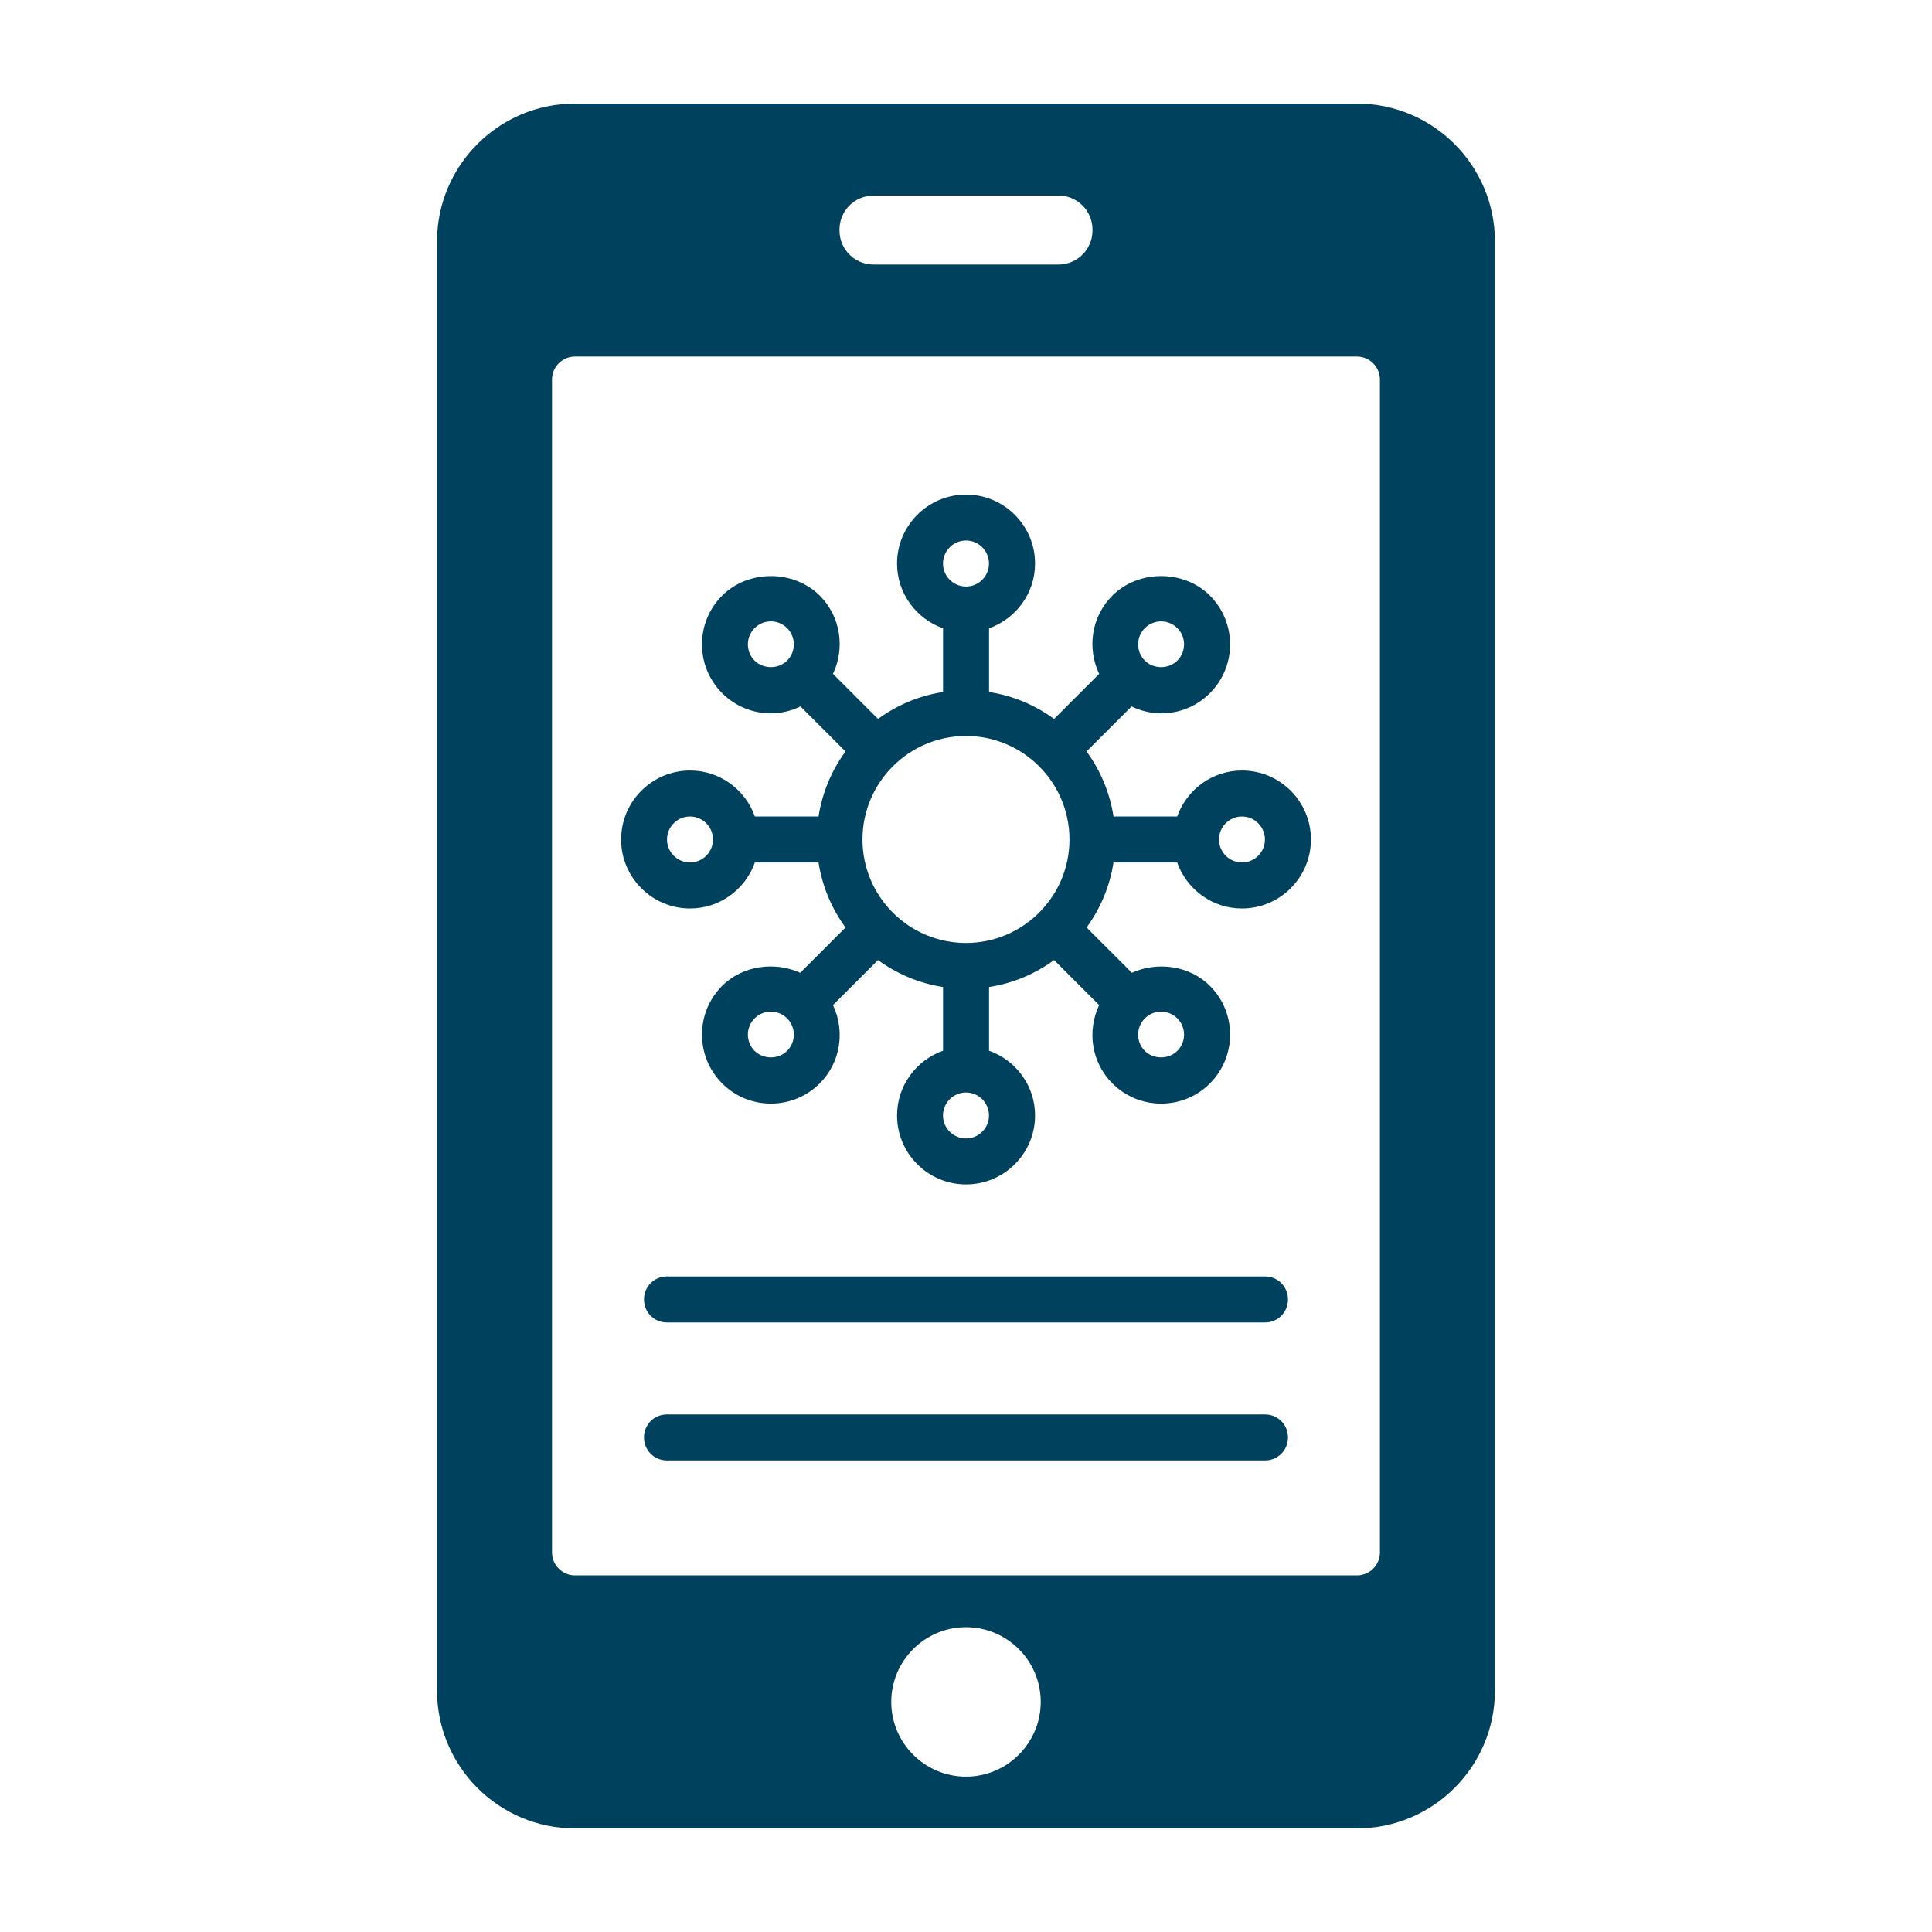 <!DOCTYPE svg PUBLIC "-//W3C//DTD SVG 1.1//EN" "http://www.w3.org/Graphics/SVG/1.1/DTD/svg11.dtd">
<!-- Uploaded to: SVG Repo, www.svgrepo.com, Transformed by: SVG Repo Mixer Tools -->
<svg fill="#00415D" version="1.1" id="Capa_1" xmlns="http://www.w3.org/2000/svg" xmlns:xlink="http://www.w3.org/1999/xlink" width="800px" height="800px" viewBox="-5.73 -5.73 106.90 106.90" xml:space="preserve">
<g id="SVGRepo_bgCarrier" stroke-width="0"/>
<g id="SVGRepo_tracerCarrier" stroke-linecap="round" stroke-linejoin="round"/>
<g id="SVGRepo_iconCarrier"> <g> <g> <path d="M69.351,0H26.086c-4.212,0-7.635,3.422-7.635,7.635v80.168c0,4.213,3.423,7.635,7.635,7.635h43.265 c4.214,0,7.636-3.422,7.636-7.635V7.635C76.987,3.422,73.565,0,69.351,0z M40.72,6.973c0-1.043,0.84-1.883,1.885-1.883h10.229 c1.045,0,1.885,0.84,1.885,1.883v0.051c0,1.043-0.84,1.883-1.885,1.883H42.605c-1.045,0-1.885-0.84-1.885-1.883V6.973z M47.719,92.574c-2.277,0-4.135-1.857-4.135-4.136s1.857-4.135,4.135-4.135s4.136,1.854,4.136,4.135 C51.855,90.717,49.997,92.574,47.719,92.574z M70.624,80.168c0,0.699-0.571,1.271-1.272,1.271H26.086 c-0.699,0-1.272-0.571-1.272-1.271V15.27c0-0.701,0.573-1.273,1.272-1.273h43.265c0.701,0,1.272,0.572,1.272,1.273V80.168z"/> <path d="M64.274,72.533h-33.11c-0.695,0-1.26,0.563-1.26,1.26v0.025c0,0.695,0.564,1.26,1.26,1.26h33.11 c0.696,0,1.261-0.563,1.261-1.26v-0.024C65.534,73.098,64.97,72.533,64.274,72.533z"/> <path d="M64.274,64.898h-33.11c-0.695,0-1.26,0.563-1.26,1.26v0.025c0,0.695,0.564,1.26,1.26,1.26h33.11 c0.696,0,1.261-0.563,1.261-1.26v-0.025C65.534,65.461,64.97,64.898,64.274,64.898z"/> <path d="M62.99,36.903c-1.656,0-3.059,1.066-3.584,2.545h-3.523c-0.207-1.332-0.729-2.555-1.492-3.6l2.492-2.49 c0.506,0.242,1.059,0.383,1.635,0.383c1.021,0,1.979-0.398,2.699-1.119c1.487-1.488,1.487-3.908,0-5.396 c-1.439-1.443-3.957-1.443-5.398,0c-1.171,1.17-1.405,2.912-0.732,4.33l-2.494,2.494c-1.043-0.764-2.268-1.285-3.598-1.492v-3.523 c1.479-0.527,2.545-1.928,2.545-3.584c0-2.105-1.713-3.816-3.818-3.816c-2.104,0-3.817,1.711-3.817,3.816 c0,1.656,1.067,3.057,2.545,3.584v3.523c-1.331,0.207-2.555,0.729-3.599,1.492l-2.492-2.494c0.671-1.418,0.438-3.16-0.733-4.33 c-1.443-1.443-3.96-1.443-5.399,0c-1.488,1.488-1.488,3.908,0,5.396c0.72,0.721,1.68,1.119,2.7,1.119 c0.574,0,1.128-0.141,1.634-0.383l2.492,2.49c-0.764,1.045-1.285,2.268-1.493,3.6h-3.522c-0.527-1.479-1.928-2.545-3.585-2.545 c-2.104,0-3.816,1.713-3.816,3.818c0,2.104,1.712,3.816,3.816,3.816c1.657,0,3.058-1.066,3.585-2.545h3.522 c0.208,1.332,0.729,2.555,1.493,3.598l-2.505,2.506c-1.413-0.639-3.195-0.404-4.321,0.723c-1.488,1.488-1.488,3.908,0,5.396 c0.72,0.723,1.68,1.119,2.7,1.119c1.016,0,1.976-0.396,2.699-1.119c1.171-1.17,1.404-2.912,0.733-4.332l2.492-2.492 c1.044,0.764,2.268,1.285,3.599,1.492v3.523c-1.478,0.526-2.545,1.928-2.545,3.584c0,2.104,1.713,3.815,3.817,3.815 c2.105,0,3.818-1.711,3.818-3.815c0-1.656-1.066-3.058-2.545-3.584v-3.523c1.33-0.207,2.555-0.729,3.598-1.492l2.494,2.492 c-0.673,1.42-0.438,3.162,0.732,4.332c0.725,0.723,1.684,1.119,2.699,1.119c1.021,0,1.979-0.396,2.699-1.119 c1.487-1.488,1.487-3.908,0-5.396c-1.127-1.127-2.908-1.36-4.32-0.723L54.39,45.59c0.764-1.043,1.285-2.266,1.492-3.598h3.523 c0.525,1.479,1.928,2.545,3.584,2.545c2.105,0,3.816-1.713,3.816-3.816C66.806,38.615,65.095,36.903,62.99,36.903z M57.616,29.024 c0.242-0.24,0.562-0.373,0.899-0.373c0.341,0,0.658,0.133,0.898,0.373c0.497,0.494,0.497,1.303,0,1.799 c-0.479,0.48-1.316,0.48-1.799,0C57.121,30.326,57.121,29.518,57.616,29.024z M37.823,30.823c-0.483,0.48-1.319,0.48-1.8,0 c-0.496-0.496-0.496-1.305,0-1.799c0.239-0.24,0.56-0.373,0.9-0.373c0.337,0,0.657,0.133,0.899,0.373 C38.318,29.518,38.318,30.326,37.823,30.823z M32.448,41.992c-0.702,0-1.272-0.57-1.272-1.271c0-0.703,0.57-1.273,1.272-1.273 s1.272,0.57,1.272,1.273C33.721,41.422,33.151,41.992,32.448,41.992z M37.823,52.416c-0.483,0.479-1.319,0.479-1.8,0 c-0.496-0.494-0.496-1.303,0-1.799c0.239-0.238,0.56-0.373,0.9-0.373c0.337,0,0.657,0.135,0.899,0.373 C38.318,51.113,38.318,51.922,37.823,52.416z M57.616,50.617c0.242-0.238,0.562-0.373,0.899-0.373 c0.341,0,0.658,0.135,0.898,0.373c0.497,0.496,0.497,1.305,0,1.799c-0.479,0.479-1.316,0.479-1.799,0 C57.121,51.922,57.121,51.113,57.616,50.617z M47.719,24.176c0.702,0,1.273,0.572,1.273,1.273s-0.571,1.274-1.273,1.274 c-0.701,0-1.272-0.572-1.272-1.273C46.447,24.749,47.018,24.176,47.719,24.176z M47.719,57.262c-0.701,0-1.272-0.57-1.272-1.271 c0-0.703,0.571-1.272,1.272-1.272c0.702,0,1.273,0.569,1.273,1.272C48.992,56.691,48.421,57.262,47.719,57.262z M47.719,46.446 c-3.156,0-5.727-2.568-5.727-5.725c0-3.158,2.57-5.729,5.727-5.729c3.158,0,5.727,2.57,5.727,5.729 C53.446,43.877,50.876,46.446,47.719,46.446z M62.99,41.992c-0.702,0-1.271-0.57-1.271-1.271c0-0.703,0.569-1.273,1.271-1.273 s1.271,0.57,1.271,1.273C64.261,41.422,63.692,41.992,62.99,41.992z"/> </g> </g> </g>
</svg>